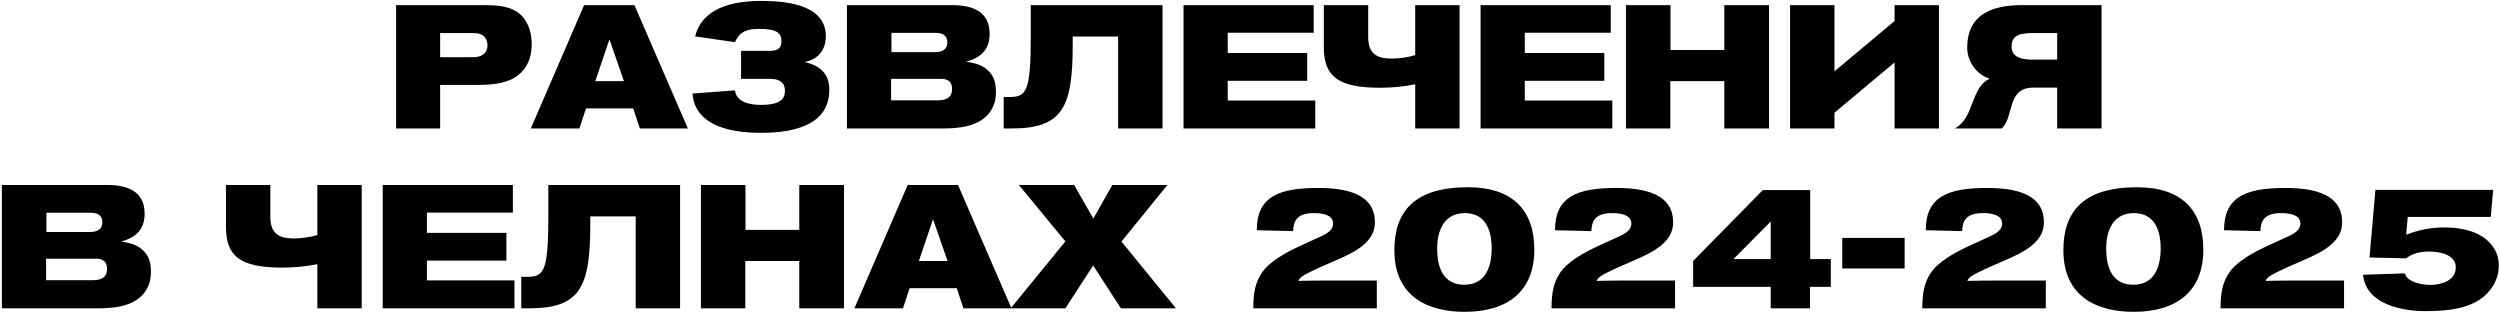<?xml version="1.0" encoding="UTF-8"?> <svg xmlns="http://www.w3.org/2000/svg" width="973" height="122" viewBox="0 0 973 122" fill="none"><path d="M154.166 1.992H187.078C194.694 1.992 201.766 2.264 205.234 9.268C205.982 10.832 206.934 13.28 206.934 17.292C206.934 19.604 206.662 25.996 200.814 29.872C196.19 33 189.526 33.068 184.29 33.068H171.302V50H154.166V1.992ZM171.302 12.872V22.256H182.522C184.494 22.256 185.446 22.256 186.398 21.984C188.506 21.44 189.73 19.808 189.73 17.564C189.73 16.34 189.322 15.524 189.118 15.116C187.962 13.076 185.854 12.872 183.814 12.872H171.302ZM267.726 50H249.026L246.442 42.18H228.082L225.498 50H206.594L227.334 1.992H246.918L267.726 50ZM242.838 31.572L237.194 15.32L231.686 31.572H242.838ZM286.051 16.408L270.547 14.164C272.655 5.664 280.543 0.36 296.319 0.36C308.967 0.36 321.411 2.944 321.411 14.164C321.411 17.02 320.459 22.596 313.183 24.16C319.439 25.52 322.771 28.988 322.771 34.904C322.771 48.096 310.123 51.7 296.251 51.7C275.511 51.7 270.003 43.744 269.527 36.4L286.051 35.176C286.459 38.372 289.247 40.82 296.251 40.82C304.275 40.82 305.499 38.032 305.499 35.312C305.499 32.456 303.799 30.688 299.719 30.688H288.431V19.808H299.379C302.847 19.808 304.139 18.652 304.139 16.068C304.139 13.008 302.643 11.24 295.367 11.24C289.043 11.24 287.411 13.552 286.051 16.408ZM329.611 1.992H370.479C377.551 1.992 385.167 3.828 385.167 13.212C385.167 18.448 382.651 22.256 375.987 24.024C378.979 24.5 381.699 24.976 384.079 27.016C386.935 29.396 387.615 32.32 387.615 35.856C387.615 37.284 387.547 40.888 384.827 44.22C380.407 49.524 372.655 50 366.535 50H329.611V1.992ZM346.951 20.284H363.951C366.603 20.284 368.711 19.332 368.711 16.476C368.711 13.892 366.943 12.804 364.291 12.804H346.951V20.284ZM346.815 30.688V39.052H364.971C368.303 39.052 370.547 37.964 370.547 34.632C370.547 30.756 367.351 30.688 366.195 30.688H346.815ZM452.451 50H435.179V14.232H417.499V17.36C417.499 41.704 413.623 50 393.767 50H390.639V37.76H392.815C399.479 37.76 401.179 35.72 401.179 14.028V1.992H452.451V50ZM511.901 50H460.629V1.992H511.289V12.736H477.833V20.624H508.773V31.436H477.833V39.12H511.901V50ZM568.069 1.992V50H550.797V32.796C547.397 33.544 542.433 34.156 537.197 34.156C520.401 34.156 515.233 29.532 515.233 18.244V1.992H532.505V14.436C532.505 21.712 536.857 22.8 541.821 22.8C544.609 22.8 548.349 22.256 550.797 21.44V1.992H568.069ZM627.514 50H576.242V1.992H626.902V12.736H593.446V20.624H624.386V31.436H593.446V39.12H627.514V50ZM688.511 50H671.103V31.572H650.091V50H632.819V1.992H650.159V19.468H671.103V1.992H688.511V50ZM696.703 50V1.992H713.975V27.764L737.367 8.18V1.992H754.639V50H737.367V24.296L713.975 43.88V50H696.703ZM817.925 1.992V50H800.653V34.088H791.405C780.933 34.088 783.993 45.376 779.097 50H760.737C768.489 46.124 766.789 34.088 774.405 30.62C768.829 28.852 765.633 23.548 765.633 18.516C765.633 6.344 774.269 1.992 786.849 1.992H817.925ZM800.653 23.208V12.872H791.133C785.013 12.872 782.905 14.368 782.905 18.176C782.905 20.692 784.333 23.208 790.997 23.208H800.653ZM0.734 71.992H41.602C48.674 71.992 56.29 73.828 56.29 83.212C56.29 88.448 53.774 92.256 47.11 94.024C50.102 94.5 52.822 94.976 55.202 97.016C58.058 99.396 58.738 102.32 58.738 105.856C58.738 107.284 58.67 110.888 55.95 114.22C51.53 119.524 43.778 120 37.658 120H0.734V71.992ZM18.074 90.284H35.074C37.726 90.284 39.834 89.332 39.834 86.476C39.834 83.892 38.066 82.804 35.414 82.804H18.074V90.284ZM17.938 100.688V109.052H36.094C39.426 109.052 41.67 107.964 41.67 104.632C41.67 100.756 38.474 100.688 37.318 100.688H17.938ZM140.778 71.992V120H123.506V102.796C120.106 103.544 115.142 104.156 109.906 104.156C93.11 104.156 87.942 99.532 87.942 88.244V71.992H105.214V84.436C105.214 91.712 109.566 92.8 114.53 92.8C117.318 92.8 121.058 92.256 123.506 91.44V71.992H140.778ZM200.223 120H148.951V71.992H199.611V82.736H166.155V90.624H197.095V101.436H166.155V109.12H200.223V120ZM264.688 120H247.416V84.232H229.736V87.36C229.736 111.704 225.86 120 206.004 120H202.876V107.76H205.052C211.716 107.76 213.416 105.72 213.416 84.028V71.992H264.688V120ZM328.489 120H311.081V101.572H290.069V120H272.797V71.992H290.137V89.468H311.081V71.992H328.489V120ZM393.666 120H374.966L372.382 112.18H354.022L351.438 120H332.534L353.274 71.992H372.858L393.666 120ZM368.778 101.572L363.134 85.32L357.626 101.572H368.778ZM457.687 120H436.267L425.455 103.34L414.643 120H393.358L414.643 93.956L396.555 71.992H418.043L425.523 85.048L432.935 71.992H454.355L436.471 94.024L457.687 120ZM535.851 120H487.775C487.775 113.608 488.727 109.936 490.835 106.604C493.691 101.98 500.219 98.308 507.155 95.18L514.431 91.848C517.083 90.624 518.851 89.196 518.851 87.02C518.851 83.28 513.887 82.94 511.371 82.94C504.639 82.94 503.415 86.136 503.279 89.944C503.279 89.944 490.359 89.604 489.135 89.604C489.135 76.412 497.907 73.148 513.071 73.148C528.371 73.148 535.103 77.84 535.103 86.476C535.103 89.06 534.423 92.46 529.867 95.996C527.351 97.9 524.631 99.328 518.919 101.776C515.723 103.136 512.595 104.496 509.467 106.06C506.883 107.352 505.795 108.1 505.319 109.324C506.407 109.256 514.091 109.188 515.315 109.188H535.851V120ZM597.154 97.22C597.154 112.996 587.226 121.36 570.022 121.36C556.354 121.36 542.686 115.92 542.686 97.356C542.686 82.124 550.71 72.876 571.314 72.876C588.79 72.876 597.154 81.852 597.154 97.22ZM580.562 96.54C580.562 91.984 579.474 82.94 570.158 82.94C561.25 82.94 559.346 91.032 559.346 96.608C559.346 100.756 559.89 110.82 569.886 110.82C578.114 110.82 580.562 103.952 580.562 96.54ZM651.929 120H603.853C603.853 113.608 604.805 109.936 606.913 106.604C609.769 101.98 616.297 98.308 623.233 95.18L630.509 91.848C633.161 90.624 634.929 89.196 634.929 87.02C634.929 83.28 629.965 82.94 627.449 82.94C620.717 82.94 619.493 86.136 619.357 89.944C619.357 89.944 606.437 89.604 605.213 89.604C605.213 76.412 613.985 73.148 629.149 73.148C644.449 73.148 651.181 77.84 651.181 86.476C651.181 89.06 650.501 92.46 645.945 95.996C643.429 97.9 640.709 99.328 634.997 101.776C631.801 103.136 628.673 104.496 625.545 106.06C622.961 107.352 621.873 108.1 621.397 109.324C622.485 109.256 630.169 109.188 631.393 109.188H651.929V120ZM712.552 111.636H704.46V120H689.16V111.636H658.968V101.572L686.1 73.964H704.528V100.824H712.552V111.636ZM689.16 100.824V86.204L674.676 100.824H689.16ZM741.283 104.496H717.007V92.596H741.283V104.496ZM796.23 120H748.154C748.154 113.608 749.106 109.936 751.214 106.604C754.07 101.98 760.598 98.308 767.534 95.18L774.81 91.848C777.462 90.624 779.23 89.196 779.23 87.02C779.23 83.28 774.266 82.94 771.75 82.94C765.018 82.94 763.794 86.136 763.658 89.944C763.658 89.944 750.738 89.604 749.514 89.604C749.514 76.412 758.286 73.148 773.45 73.148C788.75 73.148 795.482 77.84 795.482 86.476C795.482 89.06 794.802 92.46 790.246 95.996C787.73 97.9 785.01 99.328 779.298 101.776C776.102 103.136 772.974 104.496 769.846 106.06C767.262 107.352 766.174 108.1 765.698 109.324C766.786 109.256 774.47 109.188 775.694 109.188H796.23V120ZM857.533 97.22C857.533 112.996 847.605 121.36 830.401 121.36C816.733 121.36 803.065 115.92 803.065 97.356C803.065 82.124 811.089 72.876 831.693 72.876C849.169 72.876 857.533 81.852 857.533 97.22ZM840.941 96.54C840.941 91.984 839.853 82.94 830.537 82.94C821.629 82.94 819.725 91.032 819.725 96.608C819.725 100.756 820.269 110.82 830.265 110.82C838.493 110.82 840.941 103.952 840.941 96.54ZM912.308 120H864.232C864.232 113.608 865.184 109.936 867.292 106.604C870.148 101.98 876.676 98.308 883.612 95.18L890.888 91.848C893.54 90.624 895.308 89.196 895.308 87.02C895.308 83.28 890.344 82.94 887.828 82.94C881.096 82.94 879.872 86.136 879.736 89.944C879.736 89.944 866.816 89.604 865.592 89.604C865.592 76.412 874.364 73.148 889.528 73.148C904.828 73.148 911.56 77.84 911.56 86.476C911.56 89.06 910.88 92.46 906.324 95.996C903.808 97.9 901.088 99.328 895.376 101.776C892.18 103.136 889.052 104.496 885.924 106.06C883.34 107.352 882.252 108.1 881.776 109.324C882.864 109.256 890.548 109.188 891.772 109.188H912.308V120ZM924.515 73.896H970.347L969.395 84.436H937.095L936.483 91.372C939.203 90.352 944.031 88.516 951.375 88.516C957.835 88.516 965.383 89.944 969.667 95.248C972.387 98.58 972.523 101.708 972.523 103.408C972.523 104.904 972.319 107.964 970.211 111.364C964.839 120.136 953.143 121.088 943.963 121.088C939.747 121.088 921.115 120.476 919.687 106.944L936.007 106.4C936.755 109.868 942.875 110.888 945.799 110.888C949.947 110.888 955.795 109.324 955.795 104.088C955.795 98.92 949.199 97.9 945.459 97.9C942.263 97.9 938.931 98.512 936.483 100.552C936.483 100.552 923.359 100.212 922.203 100.212L924.515 73.896Z" fill="black"></path></svg> 